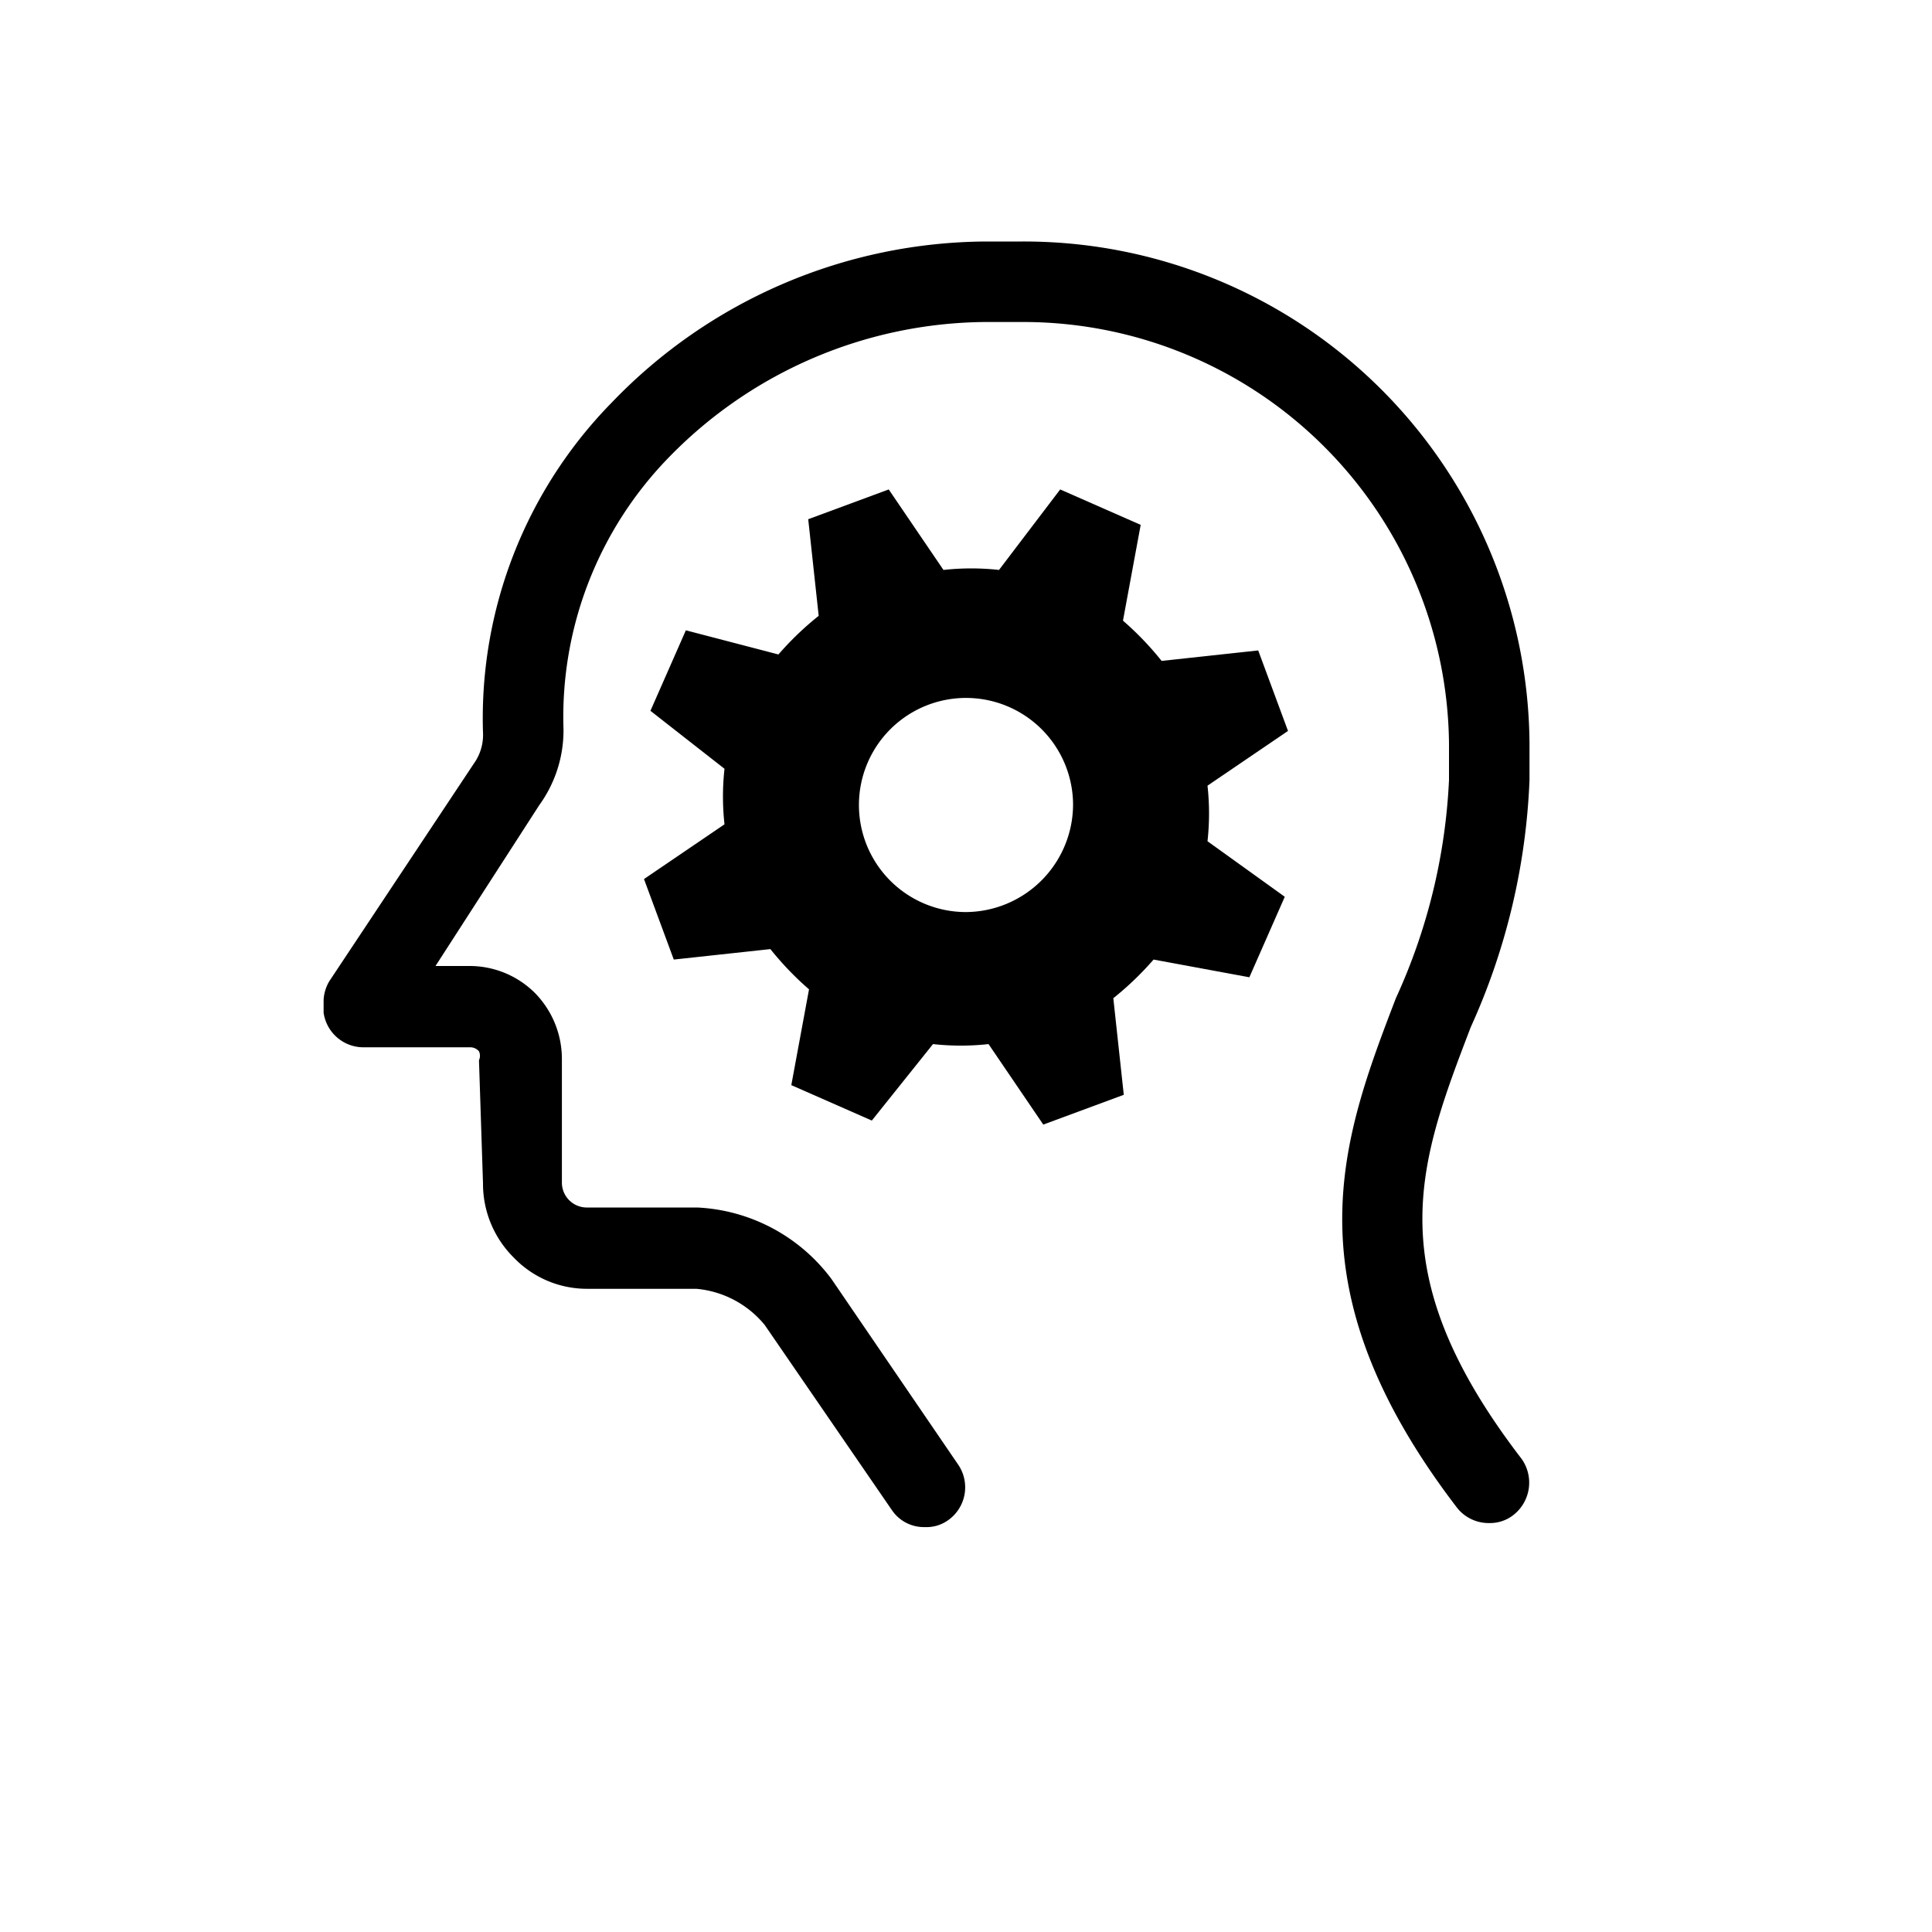 <svg id="Layer_1" data-name="Layer 1" xmlns="http://www.w3.org/2000/svg" xmlns:xlink="http://www.w3.org/1999/xlink" viewBox="0 0 24 24"><defs><style>.cls-1{fill:none;clip-rule:evenodd;}.cls-2{clip-path:url(#clip-path);}</style><clipPath id="clip-path"><path class="cls-1" d="M-15.17-16a1.54,1.54,0,0,1-1.54-1.53,1.54,1.54,0,0,1,1.54-1.54,1.54,1.54,0,0,1,1.54,1.54A1.54,1.54,0,0,1-15.17-16Zm2.05-.69.85-.84-.85-.85v-1.21h-1.2l-.85-.84-.85.84h-1.2v1.21l-.85.85.85.84v1.21H-16l.85.85.85-.85h1.2Z"/></clipPath></defs><title>Rules Security_24px copy 5</title><path d="M19,9.69V9.24A6.28,6.28,0,0,0,12.7,3h-.46A6.49,6.49,0,0,0,7.6,5,5.6,5.6,0,0,0,6,9.1a.61.61,0,0,1-.09.35L4.09,12.19a.51.51,0,0,0-.07.23s0,0,0,.07,0,.06,0,.09a.5.5,0,0,0,.49.43H5.84a.14.14,0,0,1,.11.05.13.13,0,0,1,0,.11L6,14.7a1.29,1.29,0,0,0,.38.92,1.26,1.26,0,0,0,.91.39H8.65a1.24,1.24,0,0,1,.85.45l1.58,2.3a.48.48,0,0,0,.41.21.46.46,0,0,0,.28-.08.5.5,0,0,0,.13-.7l-1.57-2.3A2.21,2.21,0,0,0,8.66,15H7.28a.31.31,0,0,1-.3-.3l0-1.54a1.17,1.17,0,0,0-.34-.83A1.15,1.15,0,0,0,5.84,12H5.41L6.7,10A1.58,1.58,0,0,0,7,9.06,4.62,4.62,0,0,1,8.32,5.67,5.54,5.54,0,0,1,12.24,4h.46A5.29,5.29,0,0,1,18,9.24v.45a7.3,7.3,0,0,1-.66,2.71c-.67,1.75-1.36,3.56.76,6.33a.5.5,0,0,0,.4.19.47.47,0,0,0,.3-.1.51.51,0,0,0,.1-.7c-1.79-2.33-1.28-3.66-.63-5.36A8.2,8.2,0,0,0,19,9.69Z"/><path d="M15.63,8.08l-1.2.13a3.81,3.81,0,0,0-.48-.5l.22-1.19-1-.44-.76,1a3.14,3.14,0,0,0-.69,0l-.68-1-1,.37.13,1.2a3.81,3.81,0,0,0-.5.48L8.52,7.83l-.44,1L9,9.55a3.14,3.14,0,0,0,0,.69l-1,.68.37,1,1.2-.13a3.81,3.81,0,0,0,.48.5l-.22,1.19,1,.44.76-.95a3.14,3.14,0,0,0,.69,0l.68,1,1-.37-.13-1.2a3.81,3.81,0,0,0,.5-.48l1.19.22.44-1L15,10.45a3.14,3.14,0,0,0,0-.69l1-.68ZM12,11.33A1.33,1.33,0,1,1,13.33,10,1.34,1.34,0,0,1,12,11.33Z"/></svg>